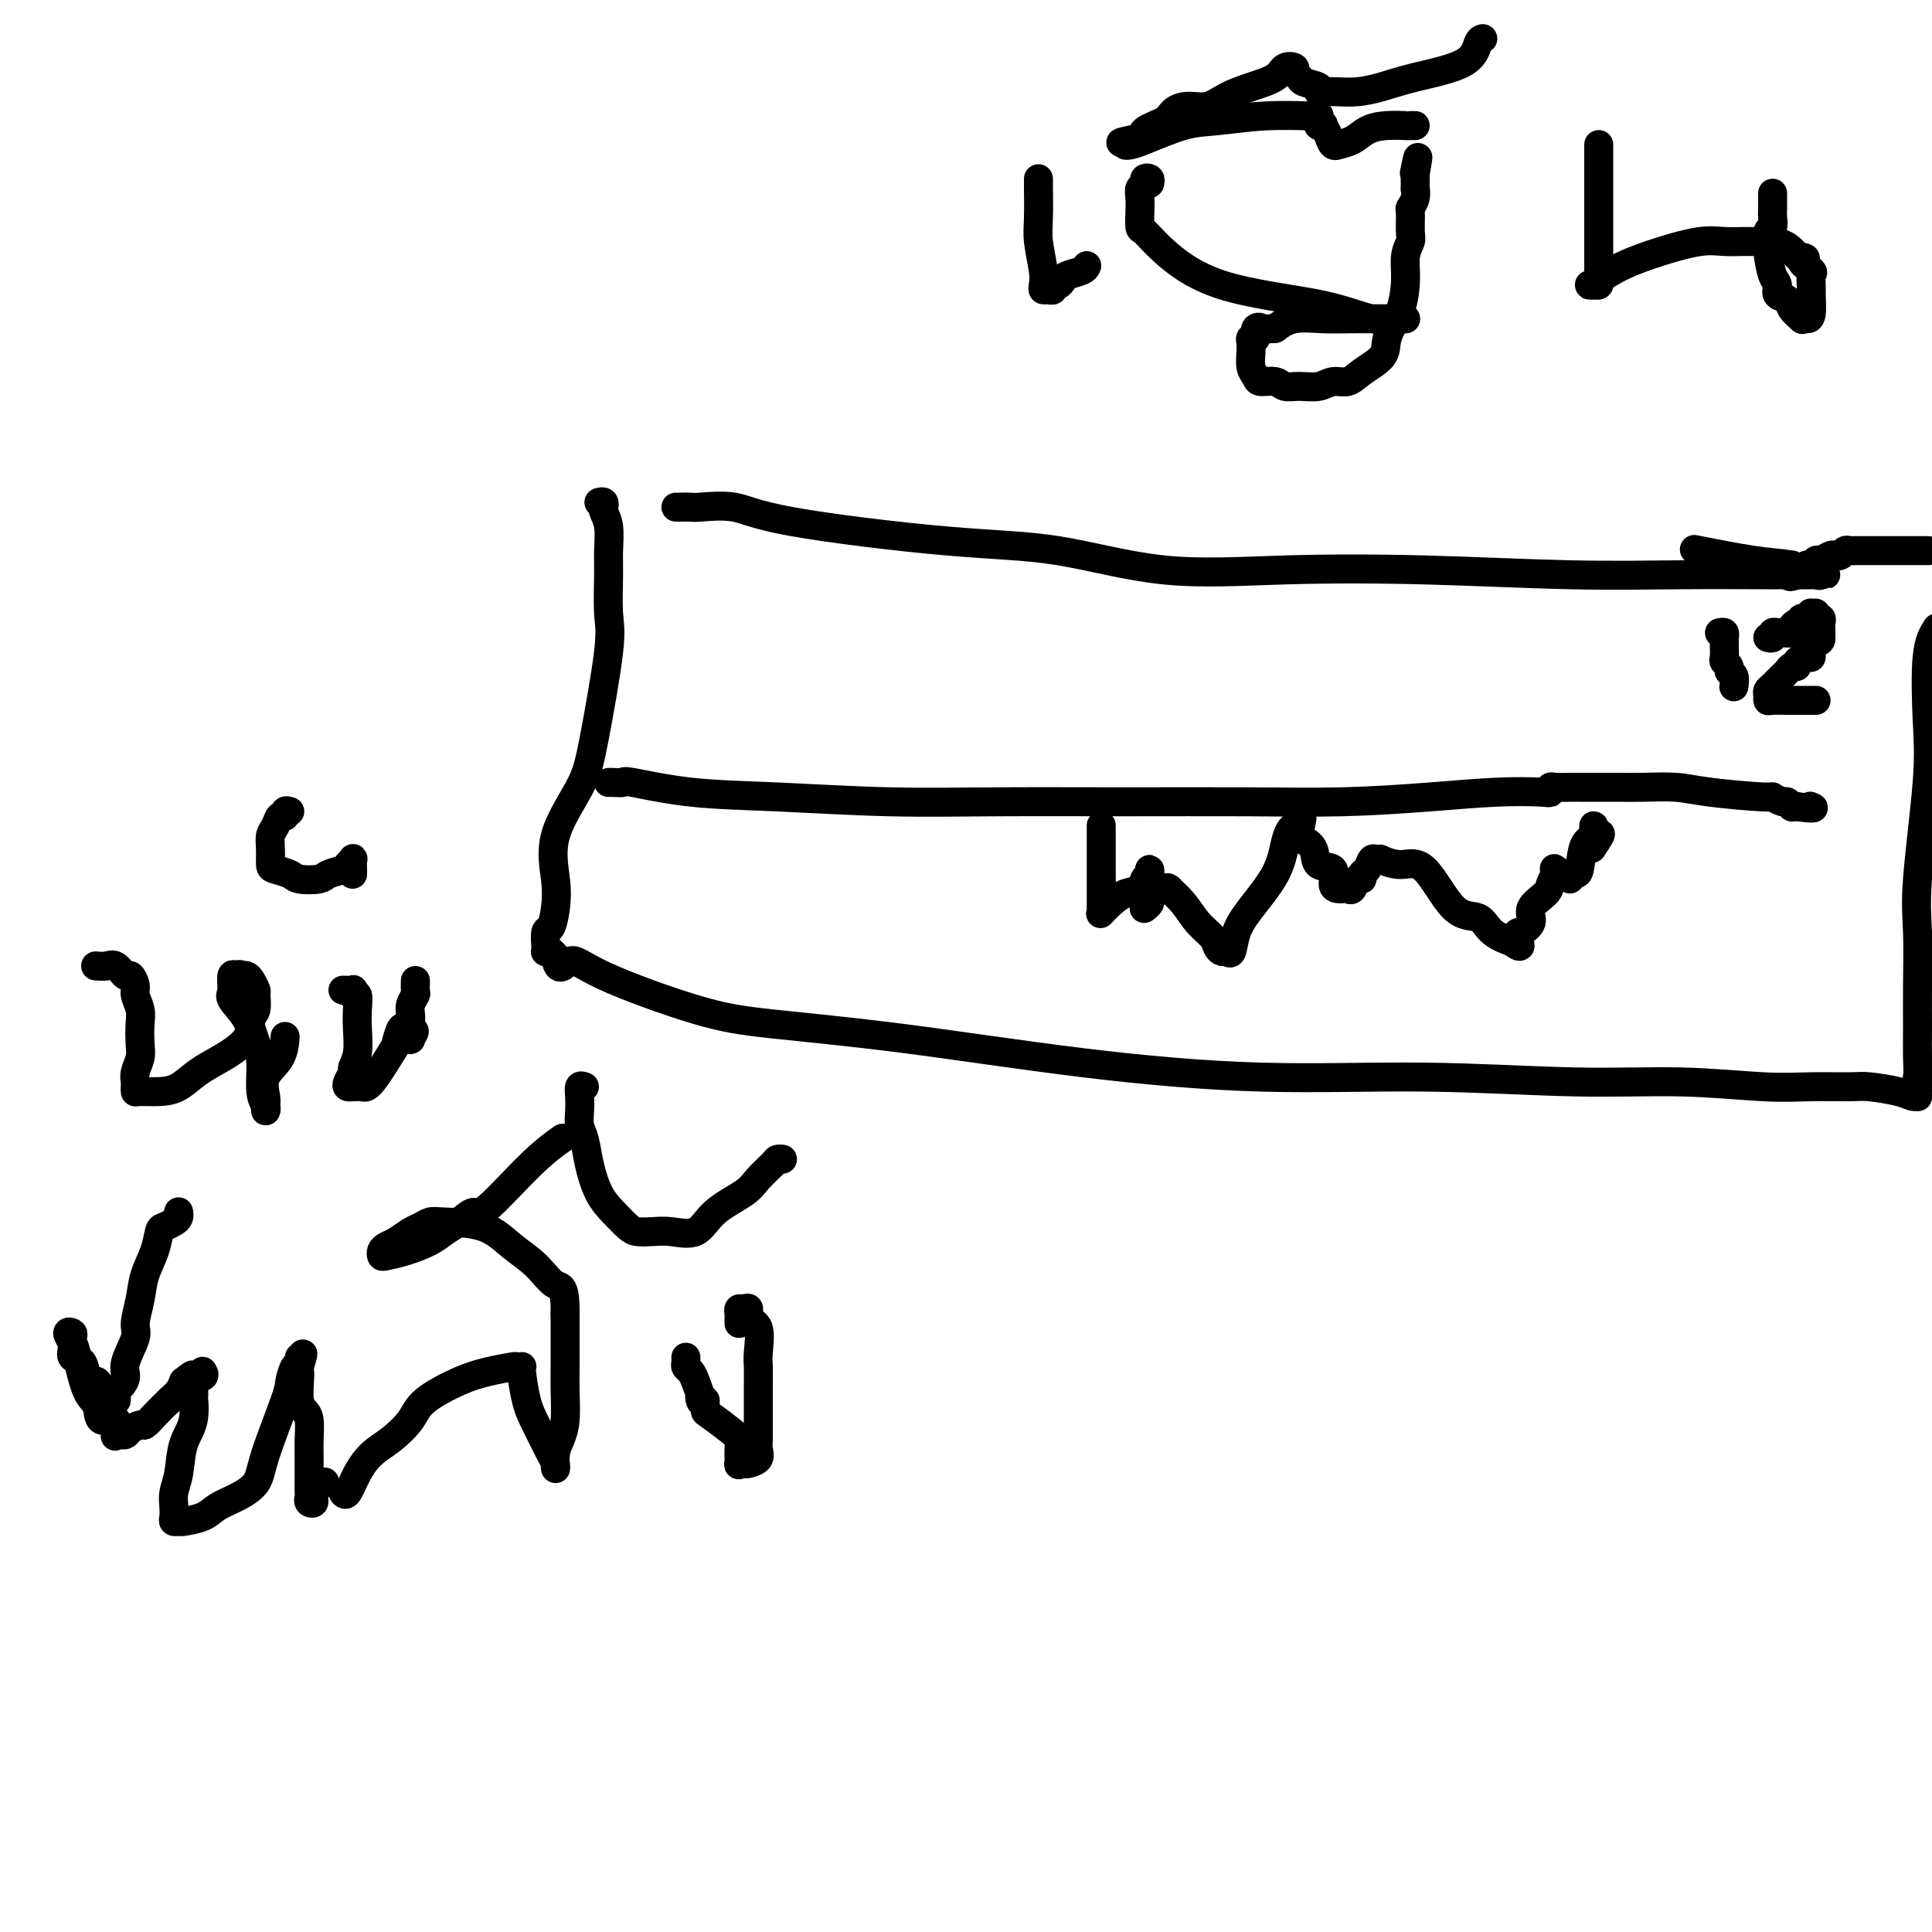 <svg viewBox='0 0 400 400' version='1.1' xmlns='http://www.w3.org/2000/svg' xmlns:xlink='http://www.w3.org/1999/xlink'><g fill='none' stroke='#000000' stroke-width='6' stroke-linecap='round' stroke-linejoin='round'><path d='M140,105c-0.056,-0.001 -0.113,-0.002 0,0c0.113,0.002 0.394,0.008 1,0c0.606,-0.008 1.535,-0.030 2,0c0.465,0.030 0.465,0.113 2,0c1.535,-0.113 4.603,-0.422 7,0c2.397,0.422 4.121,1.574 12,3c7.879,1.426 21.914,3.127 32,4c10.086,0.873 16.224,0.917 23,2c6.776,1.083 14.191,3.204 22,4c7.809,0.796 16.013,0.266 25,0c8.987,-0.266 18.757,-0.267 29,0c10.243,0.267 20.960,0.804 30,1c9.040,0.196 16.404,0.052 23,0c6.596,-0.052 12.422,-0.012 17,0c4.578,0.012 7.906,-0.002 10,0c2.094,0.002 2.953,0.021 3,0c0.047,-0.021 -0.718,-0.083 -1,0c-0.282,0.083 -0.081,0.309 -1,0c-0.919,-0.309 -2.960,-1.155 -5,-2'/><path d='M371,117c-2.238,-0.417 -4.333,-0.458 -8,-1c-3.667,-0.542 -8.905,-1.583 -11,-2c-2.095,-0.417 -1.048,-0.208 0,0'/><path d='M124,104c0.414,-0.098 0.829,-0.196 1,0c0.171,0.196 0.099,0.688 0,1c-0.099,0.312 -0.223,0.446 0,1c0.223,0.554 0.794,1.528 1,3c0.206,1.472 0.045,3.442 0,5c-0.045,1.558 0.024,2.705 0,5c-0.024,2.295 -0.141,5.737 0,8c0.141,2.263 0.539,3.346 0,8c-0.539,4.654 -2.014,12.880 -3,18c-0.986,5.120 -1.482,7.134 -3,10c-1.518,2.866 -4.057,6.583 -5,10c-0.943,3.417 -0.291,6.534 0,9c0.291,2.466 0.222,4.283 0,6c-0.222,1.717 -0.596,3.336 -1,4c-0.404,0.664 -0.837,0.373 -1,1c-0.163,0.627 -0.055,2.171 0,3c0.055,0.829 0.056,0.944 0,1c-0.056,0.056 -0.169,0.054 0,0c0.169,-0.054 0.620,-0.158 1,0c0.380,0.158 0.690,0.579 1,1'/><path d='M115,198c0.516,4.015 1.807,1.552 3,1c1.193,-0.552 2.287,0.806 7,3c4.713,2.194 13.044,5.223 19,7c5.956,1.777 9.538,2.303 16,3c6.462,0.697 15.804,1.564 27,3c11.196,1.436 24.247,3.442 37,5c12.753,1.558 25.209,2.670 37,3c11.791,0.330 22.916,-0.122 34,0c11.084,0.122 22.129,0.817 31,1c8.871,0.183 15.570,-0.148 22,0c6.430,0.148 12.590,0.774 17,1c4.410,0.226 7.069,0.050 10,0c2.931,-0.050 6.134,0.025 8,0c1.866,-0.025 2.395,-0.149 4,0c1.605,0.149 4.287,0.573 6,1c1.713,0.427 2.459,0.858 3,1c0.541,0.142 0.877,-0.003 1,0c0.123,0.003 0.033,0.156 0,0c-0.033,-0.156 -0.009,-0.619 0,-1c0.009,-0.381 0.002,-0.679 0,-1c-0.002,-0.321 -0.001,-0.663 0,-1c0.001,-0.337 0.000,-0.668 0,-1'/><path d='M397,223c0.154,-1.266 0.039,-2.433 0,-4c-0.039,-1.567 -0.003,-3.536 0,-6c0.003,-2.464 -0.027,-5.425 0,-9c0.027,-3.575 0.111,-7.765 0,-11c-0.111,-3.235 -0.416,-5.516 0,-11c0.416,-5.484 1.555,-14.171 2,-20c0.445,-5.829 0.197,-8.800 0,-13c-0.197,-4.200 -0.342,-9.629 0,-13c0.342,-3.371 1.171,-4.686 2,-6'/><path d='M399,114c0.250,-0.000 0.501,-0.000 0,0c-0.501,0.000 -1.752,0.000 -2,0c-0.248,-0.000 0.509,-0.000 0,0c-0.509,0.000 -2.284,0.000 -3,0c-0.716,-0.000 -0.375,-0.000 -1,0c-0.625,0.000 -2.218,0.000 -3,0c-0.782,-0.000 -0.755,-0.000 -1,0c-0.245,0.000 -0.762,0.000 -1,0c-0.238,-0.000 -0.196,-0.001 -1,0c-0.804,0.001 -2.453,0.004 -3,0c-0.547,-0.004 0.007,-0.015 0,0c-0.007,0.015 -0.576,0.057 -1,0c-0.424,-0.057 -0.704,-0.212 -1,0c-0.296,0.212 -0.608,0.793 -1,1c-0.392,0.207 -0.865,0.040 -1,0c-0.135,-0.040 0.066,0.046 0,0c-0.066,-0.046 -0.400,-0.223 -1,0c-0.600,0.223 -1.466,0.847 -2,1c-0.534,0.153 -0.737,-0.166 -1,0c-0.263,0.166 -0.586,0.818 -1,1c-0.414,0.182 -0.919,-0.105 -1,0c-0.081,0.105 0.263,0.601 0,1c-0.263,0.399 -1.131,0.699 -2,1'/><path d='M372,119c-2.089,0.778 -1.311,0.222 -1,0c0.311,-0.222 0.156,-0.111 0,0'/><path d='M126,162c0.188,-0.015 0.376,-0.029 1,0c0.624,0.029 1.685,0.103 2,0c0.315,-0.103 -0.117,-0.381 2,0c2.117,0.381 6.783,1.423 12,2c5.217,0.577 10.984,0.690 18,1c7.016,0.310 15.280,0.816 23,1c7.720,0.184 14.894,0.047 23,0c8.106,-0.047 17.143,-0.002 26,0c8.857,0.002 17.532,-0.038 25,0c7.468,0.038 13.728,0.155 20,0c6.272,-0.155 12.556,-0.581 18,-1c5.444,-0.419 10.048,-0.830 14,-1c3.952,-0.170 7.251,-0.098 9,0c1.749,0.098 1.947,0.222 2,0c0.053,-0.222 -0.038,-0.792 0,-1c0.038,-0.208 0.204,-0.056 1,0c0.796,0.056 2.221,0.015 3,0c0.779,-0.015 0.911,-0.004 2,0c1.089,0.004 3.133,0.000 4,0c0.867,-0.000 0.556,0.003 1,0c0.444,-0.003 1.644,-0.011 3,0c1.356,0.011 2.869,0.040 5,0c2.131,-0.040 4.879,-0.150 7,0c2.121,0.150 3.615,0.561 7,1c3.385,0.439 8.662,0.906 11,1c2.338,0.094 1.736,-0.185 2,0c0.264,0.185 1.394,0.834 2,1c0.606,0.166 0.688,-0.151 1,0c0.312,0.151 0.853,0.772 1,1c0.147,0.228 -0.101,0.065 0,0c0.101,-0.065 0.550,-0.033 1,0'/><path d='M372,167c4.556,0.622 3.444,0.178 3,0c-0.444,-0.178 -0.222,-0.089 0,0'/><path d='M228,171c-0.000,-0.091 -0.000,-0.182 0,0c0.000,0.182 0.000,0.638 0,1c-0.000,0.362 -0.000,0.628 0,1c0.000,0.372 0.000,0.848 0,2c-0.000,1.152 -0.000,2.981 0,4c0.000,1.019 0.000,1.229 0,2c-0.000,0.771 -0.000,2.101 0,3c0.000,0.899 0.000,1.365 0,2c-0.000,0.635 -0.002,1.440 0,2c0.002,0.560 0.006,0.877 0,1c-0.006,0.123 -0.021,0.054 0,0c0.021,-0.054 0.079,-0.093 0,0c-0.079,0.093 -0.295,0.319 0,0c0.295,-0.319 1.102,-1.184 2,-2c0.898,-0.816 1.887,-1.582 3,-2c1.113,-0.418 2.351,-0.487 3,-1c0.649,-0.513 0.710,-1.469 1,-2c0.290,-0.531 0.810,-0.636 1,-1c0.190,-0.364 0.052,-0.986 0,-1c-0.052,-0.014 -0.017,0.579 0,1c0.017,0.421 0.015,0.670 0,1c-0.015,0.330 -0.042,0.743 0,1c0.042,0.257 0.155,0.359 0,1c-0.155,0.641 -0.577,1.820 -1,3'/><path d='M237,187c-0.159,1.158 -0.057,1.053 0,1c0.057,-0.053 0.070,-0.056 0,0c-0.070,0.056 -0.221,0.169 0,0c0.221,-0.169 0.815,-0.620 1,-1c0.185,-0.380 -0.038,-0.691 0,-1c0.038,-0.309 0.336,-0.618 1,-1c0.664,-0.382 1.692,-0.836 2,-1c0.308,-0.164 -0.105,-0.036 0,0c0.105,0.036 0.726,-0.020 1,0c0.274,0.020 0.199,0.116 0,0c-0.199,-0.116 -0.523,-0.445 0,0c0.523,0.445 1.895,1.664 3,3c1.105,1.336 1.945,2.788 3,4c1.055,1.212 2.324,2.184 3,3c0.676,0.816 0.757,1.475 1,2c0.243,0.525 0.646,0.916 1,1c0.354,0.084 0.658,-0.138 1,0c0.342,0.138 0.722,0.638 1,0c0.278,-0.638 0.456,-2.412 1,-4c0.544,-1.588 1.455,-2.989 3,-5c1.545,-2.011 3.723,-4.632 5,-7c1.277,-2.368 1.651,-4.484 2,-6c0.349,-1.516 0.671,-2.433 1,-3c0.329,-0.567 0.664,-0.783 1,-1'/><path d='M268,171c2.518,-3.897 1.313,-0.641 1,1c-0.313,1.641 0.265,1.665 1,2c0.735,0.335 1.625,0.979 2,2c0.375,1.021 0.233,2.417 1,3c0.767,0.583 2.443,0.352 3,1c0.557,0.648 -0.005,2.176 0,3c0.005,0.824 0.579,0.945 1,1c0.421,0.055 0.691,0.044 1,0c0.309,-0.044 0.656,-0.120 1,0c0.344,0.120 0.683,0.437 1,0c0.317,-0.437 0.610,-1.627 1,-2c0.390,-0.373 0.878,0.072 1,0c0.122,-0.072 -0.120,-0.660 0,-1c0.120,-0.340 0.604,-0.432 1,-1c0.396,-0.568 0.706,-1.611 1,-2c0.294,-0.389 0.572,-0.122 1,0c0.428,0.122 1.005,0.100 1,0c-0.005,-0.100 -0.591,-0.278 0,0c0.591,0.278 2.358,1.012 4,1c1.642,-0.012 3.159,-0.770 5,1c1.841,1.770 4.007,6.068 6,8c1.993,1.932 3.813,1.497 5,2c1.187,0.503 1.743,1.943 3,3c1.257,1.057 3.216,1.731 4,2c0.784,0.269 0.392,0.135 0,0'/><path d='M313,195c2.941,2.161 1.293,0.063 1,-1c-0.293,-1.063 0.769,-1.089 1,-1c0.231,0.089 -0.370,0.295 0,0c0.370,-0.295 1.710,-1.091 2,-2c0.290,-0.909 -0.472,-1.932 0,-3c0.472,-1.068 2.177,-2.182 3,-3c0.823,-0.818 0.763,-1.339 1,-2c0.237,-0.661 0.771,-1.460 1,-2c0.229,-0.540 0.152,-0.819 0,-1c-0.152,-0.181 -0.377,-0.263 0,0c0.377,0.263 1.358,0.870 2,1c0.642,0.130 0.944,-0.217 1,0c0.056,0.217 -0.135,0.999 0,1c0.135,0.001 0.597,-0.779 1,-1c0.403,-0.221 0.749,0.115 1,-1c0.251,-1.115 0.407,-3.683 1,-5c0.593,-1.317 1.623,-1.383 2,-2c0.377,-0.617 0.101,-1.784 0,-2c-0.101,-0.216 -0.027,0.519 0,1c0.027,0.481 0.008,0.709 0,1c-0.008,0.291 -0.004,0.646 0,1'/><path d='M330,174c2.644,-3.044 0.756,-0.156 0,1c-0.756,1.156 -0.378,0.578 0,0'/><path d='M356,131c0.423,-0.087 0.846,-0.174 1,0c0.154,0.174 0.040,0.610 0,1c-0.040,0.390 -0.007,0.734 0,1c0.007,0.266 -0.013,0.453 0,1c0.013,0.547 0.060,1.455 0,2c-0.060,0.545 -0.226,0.728 0,1c0.226,0.272 0.845,0.634 1,1c0.155,0.366 -0.154,0.737 0,1c0.154,0.263 0.772,0.417 1,1c0.228,0.583 0.065,1.595 0,2c-0.065,0.405 -0.033,0.202 0,0'/><path d='M366,132c0.454,0.113 0.908,0.226 1,0c0.092,-0.226 -0.178,-0.792 0,-1c0.178,-0.208 0.803,-0.058 1,0c0.197,0.058 -0.036,0.026 0,0c0.036,-0.026 0.340,-0.044 1,0c0.660,0.044 1.678,0.151 2,0c0.322,-0.151 -0.050,-0.561 0,-1c0.050,-0.439 0.521,-0.906 1,-1c0.479,-0.094 0.964,0.185 1,0c0.036,-0.185 -0.379,-0.835 0,-1c0.379,-0.165 1.550,0.156 2,0c0.450,-0.156 0.177,-0.789 0,-1c-0.177,-0.211 -0.258,-0.001 0,0c0.258,0.001 0.854,-0.207 1,0c0.146,0.207 -0.157,0.830 0,1c0.157,0.170 0.774,-0.113 1,0c0.226,0.113 0.061,0.621 0,1c-0.061,0.379 -0.016,0.627 0,1c0.016,0.373 0.004,0.870 0,1c-0.004,0.130 -0.001,-0.106 0,0c0.001,0.106 0.001,0.553 0,1'/><path d='M377,132c0.146,0.818 -0.491,0.863 -1,1c-0.509,0.137 -0.892,0.366 -1,1c-0.108,0.634 0.059,1.672 0,2c-0.059,0.328 -0.344,-0.053 -1,0c-0.656,0.053 -1.682,0.540 -2,1c-0.318,0.460 0.073,0.893 0,1c-0.073,0.107 -0.611,-0.112 -1,0c-0.389,0.112 -0.629,0.555 -1,1c-0.371,0.445 -0.874,0.893 -1,1c-0.126,0.107 0.124,-0.126 0,0c-0.124,0.126 -0.622,0.612 -1,1c-0.378,0.388 -0.636,0.678 -1,1c-0.364,0.322 -0.834,0.675 -1,1c-0.166,0.325 -0.029,0.623 0,1c0.029,0.377 -0.048,0.833 0,1c0.048,0.167 0.223,0.045 1,0c0.777,-0.045 2.156,-0.012 3,0c0.844,0.012 1.154,0.003 2,0c0.846,-0.003 2.228,-0.001 3,0c0.772,0.001 0.935,0.000 1,0c0.065,-0.000 0.033,-0.000 0,0'/><path d='M215,37c0.002,0.462 0.004,0.925 0,1c-0.004,0.075 -0.015,-0.236 0,1c0.015,1.236 0.056,4.020 0,6c-0.056,1.980 -0.208,3.157 0,5c0.208,1.843 0.778,4.351 1,6c0.222,1.649 0.097,2.438 0,3c-0.097,0.562 -0.167,0.898 0,1c0.167,0.102 0.570,-0.028 1,0c0.430,0.028 0.887,0.215 1,0c0.113,-0.215 -0.117,-0.831 0,-1c0.117,-0.169 0.581,0.109 1,0c0.419,-0.109 0.792,-0.604 1,-1c0.208,-0.396 0.252,-0.694 1,-1c0.748,-0.306 2.201,-0.621 3,-1c0.799,-0.379 0.942,-0.823 1,-1c0.058,-0.177 0.029,-0.089 0,0'/><path d='M238,38c0.121,-0.397 0.243,-0.795 0,-1c-0.243,-0.205 -0.850,-0.218 -1,0c-0.150,0.218 0.155,0.668 0,1c-0.155,0.332 -0.772,0.545 -1,1c-0.228,0.455 -0.067,1.150 0,2c0.067,0.850 0.042,1.855 0,3c-0.042,1.145 -0.100,2.431 0,3c0.100,0.569 0.359,0.423 1,1c0.641,0.577 1.664,1.878 4,4c2.336,2.122 5.985,5.066 12,7c6.015,1.934 14.397,2.858 20,4c5.603,1.142 8.428,2.502 11,3c2.572,0.498 4.893,0.133 6,0c1.107,-0.133 1.002,-0.036 1,0c-0.002,0.036 0.101,0.009 0,0c-0.101,-0.009 -0.405,-0.002 -1,0c-0.595,0.002 -1.481,-0.001 -2,0c-0.519,0.001 -0.669,0.006 -2,0c-1.331,-0.006 -3.841,-0.022 -6,0c-2.159,0.022 -3.966,0.083 -6,0c-2.034,-0.083 -4.295,-0.309 -6,0c-1.705,0.309 -2.852,1.155 -4,2'/><path d='M264,68c-4.637,0.343 -3.228,0.200 -3,0c0.228,-0.200 -0.724,-0.456 -1,0c-0.276,0.456 0.122,1.626 0,2c-0.122,0.374 -0.766,-0.048 -1,0c-0.234,0.048 -0.059,0.566 0,1c0.059,0.434 0.003,0.786 0,1c-0.003,0.214 0.048,0.291 0,1c-0.048,0.709 -0.193,2.050 0,3c0.193,0.950 0.725,1.508 1,2c0.275,0.492 0.293,0.918 1,1c0.707,0.082 2.103,-0.178 3,0c0.897,0.178 1.293,0.795 2,1c0.707,0.205 1.724,-0.003 3,0c1.276,0.003 2.811,0.216 4,0c1.189,-0.216 2.031,-0.862 3,-1c0.969,-0.138 2.066,0.231 3,0c0.934,-0.231 1.707,-1.063 3,-2c1.293,-0.937 3.107,-1.978 4,-3c0.893,-1.022 0.865,-2.023 1,-3c0.135,-0.977 0.432,-1.929 1,-3c0.568,-1.071 1.406,-2.263 2,-4c0.594,-1.737 0.944,-4.021 1,-6c0.056,-1.979 -0.182,-3.653 0,-5c0.182,-1.347 0.785,-2.366 1,-3c0.215,-0.634 0.044,-0.882 0,-2c-0.044,-1.118 0.041,-3.106 0,-4c-0.041,-0.894 -0.207,-0.692 0,-1c0.207,-0.308 0.787,-1.124 1,-2c0.213,-0.876 0.057,-1.813 0,-2c-0.057,-0.187 -0.016,0.375 0,0c0.016,-0.375 0.008,-1.688 0,-3'/><path d='M293,36c1.089,-6.133 0.311,-2.467 0,-1c-0.311,1.467 -0.156,0.733 0,0'/><path d='M293,26c-0.284,0.001 -0.569,0.002 -1,0c-0.431,-0.002 -1.010,-0.008 -1,0c0.010,0.008 0.608,0.030 0,0c-0.608,-0.030 -2.421,-0.114 -4,0c-1.579,0.114 -2.924,0.424 -4,1c-1.076,0.576 -1.885,1.417 -3,2c-1.115,0.583 -2.538,0.909 -3,1c-0.462,0.091 0.035,-0.053 0,0c-0.035,0.053 -0.602,0.302 -1,0c-0.398,-0.302 -0.628,-1.155 -1,-2c-0.372,-0.845 -0.884,-1.680 -1,-2c-0.116,-0.320 0.166,-0.124 0,0c-0.166,0.124 -0.781,0.177 -1,0c-0.219,-0.177 -0.042,-0.583 0,-1c0.042,-0.417 -0.053,-0.845 0,-1c0.053,-0.155 0.252,-0.038 0,0c-0.252,0.038 -0.955,-0.003 -1,0c-0.045,0.003 0.567,0.050 -1,0c-1.567,-0.050 -5.312,-0.196 -9,0c-3.688,0.196 -7.318,0.733 -10,1c-2.682,0.267 -4.415,0.265 -7,1c-2.585,0.735 -6.023,2.207 -8,3c-1.977,0.793 -2.494,0.906 -3,1c-0.506,0.094 -1.002,0.170 -1,0c0.002,-0.170 0.501,-0.585 1,-1'/><path d='M234,29c-4.168,0.870 -0.587,0.544 1,0c1.587,-0.544 1.180,-1.307 2,-2c0.820,-0.693 2.868,-1.316 4,-2c1.132,-0.684 1.347,-1.429 2,-2c0.653,-0.571 1.744,-0.968 3,-1c1.256,-0.032 2.678,0.299 4,0c1.322,-0.299 2.544,-1.230 4,-2c1.456,-0.770 3.146,-1.380 5,-2c1.854,-0.620 3.874,-1.249 5,-2c1.126,-0.751 1.360,-1.624 2,-2c0.640,-0.376 1.685,-0.256 2,0c0.315,0.256 -0.102,0.647 0,1c0.102,0.353 0.722,0.669 1,1c0.278,0.331 0.212,0.677 1,1c0.788,0.323 2.429,0.623 3,1c0.571,0.377 0.073,0.831 0,1c-0.073,0.169 0.281,0.054 1,0c0.719,-0.054 1.803,-0.046 3,0c1.197,0.046 2.505,0.132 4,0c1.495,-0.132 3.175,-0.480 5,-1c1.825,-0.520 3.796,-1.211 7,-2c3.204,-0.789 7.642,-1.675 10,-3c2.358,-1.325 2.635,-3.087 3,-4c0.365,-0.913 0.819,-0.975 1,-1c0.181,-0.025 0.091,-0.012 0,0'/><path d='M331,30c-0.000,-0.064 -0.000,-0.128 0,0c0.000,0.128 0.000,0.446 0,1c-0.000,0.554 -0.000,1.342 0,2c0.000,0.658 0.000,1.186 0,2c-0.000,0.814 -0.000,1.912 0,3c0.000,1.088 0.000,2.164 0,3c-0.000,0.836 -0.000,1.432 0,3c0.000,1.568 0.001,4.109 0,6c-0.001,1.891 -0.003,3.134 0,4c0.003,0.866 0.010,1.356 0,2c-0.010,0.644 -0.037,1.441 0,2c0.037,0.559 0.140,0.880 0,1c-0.140,0.120 -0.522,0.037 -1,0c-0.478,-0.037 -1.051,-0.030 -1,0c0.051,0.030 0.726,0.081 1,0c0.274,-0.081 0.148,-0.295 1,-1c0.852,-0.705 2.682,-1.902 5,-3c2.318,-1.098 5.124,-2.098 8,-3c2.876,-0.902 5.823,-1.706 8,-2c2.177,-0.294 3.584,-0.076 5,0c1.416,0.076 2.841,0.012 4,0c1.159,-0.012 2.053,0.028 3,0c0.947,-0.028 1.947,-0.123 3,0c1.053,0.123 2.158,0.464 3,1c0.842,0.536 1.421,1.268 2,2'/><path d='M372,53c3.199,0.578 1.197,0.523 1,1c-0.197,0.477 1.412,1.487 2,2c0.588,0.513 0.155,0.530 0,1c-0.155,0.470 -0.032,1.394 0,2c0.032,0.606 -0.028,0.896 0,2c0.028,1.104 0.144,3.022 0,4c-0.144,0.978 -0.548,1.015 -1,1c-0.452,-0.015 -0.952,-0.083 -1,0c-0.048,0.083 0.356,0.317 0,0c-0.356,-0.317 -1.471,-1.185 -2,-2c-0.529,-0.815 -0.471,-1.578 -1,-2c-0.529,-0.422 -1.645,-0.502 -2,-1c-0.355,-0.498 0.052,-1.414 0,-2c-0.052,-0.586 -0.564,-0.842 -1,-2c-0.436,-1.158 -0.796,-3.217 -1,-5c-0.204,-1.783 -0.251,-3.290 0,-4c0.251,-0.710 0.799,-0.624 1,-1c0.201,-0.376 0.054,-1.215 0,-2c-0.054,-0.785 -0.014,-1.517 0,-2c0.014,-0.483 0.004,-0.717 0,-1c-0.004,-0.283 -0.001,-0.615 0,-1c0.001,-0.385 0.000,-0.824 0,-1c-0.000,-0.176 -0.000,-0.088 0,0'/><path d='M35,290c0.611,-0.476 1.221,-0.951 2,-1c0.779,-0.049 1.725,0.329 2,0c0.275,-0.329 -0.121,-1.365 0,-2c0.121,-0.635 0.758,-0.868 1,0c0.242,0.868 0.090,2.836 0,3c-0.090,0.164 -0.119,-1.478 0,-1c0.119,0.478 0.386,3.076 0,5c-0.386,1.924 -1.424,3.173 -2,5c-0.576,1.827 -0.691,4.230 -1,6c-0.309,1.770 -0.811,2.905 -1,4c-0.189,1.095 -0.064,2.150 0,3c0.064,0.850 0.069,1.493 0,2c-0.069,0.507 -0.210,0.876 0,1c0.210,0.124 0.771,0.003 1,0c0.229,-0.003 0.124,0.110 1,0c0.876,-0.110 2.732,-0.445 4,-1c1.268,-0.555 1.948,-1.332 3,-2c1.052,-0.668 2.477,-1.227 4,-2c1.523,-0.773 3.143,-1.759 4,-3c0.857,-1.241 0.951,-2.738 2,-6c1.049,-3.262 3.052,-8.290 4,-11c0.948,-2.710 0.843,-3.102 1,-4c0.157,-0.898 0.578,-2.303 1,-3c0.422,-0.697 0.844,-0.688 1,-1c0.156,-0.312 0.044,-0.946 0,-1c-0.044,-0.054 -0.022,0.473 0,1'/><path d='M62,282c1.393,-3.685 0.376,-0.396 0,1c-0.376,1.396 -0.111,0.900 0,1c0.111,0.100 0.068,0.796 0,2c-0.068,1.204 -0.162,2.914 0,4c0.162,1.086 0.579,1.547 1,2c0.421,0.453 0.845,0.899 1,2c0.155,1.101 0.042,2.858 0,4c-0.042,1.142 -0.012,1.668 0,3c0.012,1.332 0.008,3.469 0,5c-0.008,1.531 -0.018,2.457 0,3c0.018,0.543 0.065,0.702 0,1c-0.065,0.298 -0.242,0.735 0,1c0.242,0.265 0.902,0.358 1,0c0.098,-0.358 -0.365,-1.168 0,-2c0.365,-0.832 1.560,-1.685 2,-2c0.440,-0.315 0.126,-0.090 0,0c-0.126,0.090 -0.063,0.045 0,0'/><path d='M71,309c0.263,0.349 0.525,0.698 1,0c0.475,-0.698 1.162,-2.444 2,-4c0.838,-1.556 1.826,-2.924 3,-4c1.174,-1.076 2.535,-1.860 4,-3c1.465,-1.140 3.034,-2.635 4,-4c0.966,-1.365 1.330,-2.601 3,-4c1.670,-1.399 4.648,-2.963 7,-4c2.352,-1.037 4.080,-1.547 6,-2c1.920,-0.453 4.034,-0.848 5,-1c0.966,-0.152 0.786,-0.059 1,0c0.214,0.059 0.824,0.086 1,0c0.176,-0.086 -0.082,-0.284 0,1c0.082,1.284 0.506,4.049 1,6c0.494,1.951 1.060,3.088 2,5c0.940,1.912 2.255,4.598 3,6c0.745,1.402 0.921,1.518 1,2c0.079,0.482 0.060,1.329 0,1c-0.060,-0.329 -0.160,-1.834 0,-3c0.160,-1.166 0.579,-1.992 1,-3c0.421,-1.008 0.845,-2.198 1,-4c0.155,-1.802 0.042,-4.215 0,-6c-0.042,-1.785 -0.011,-2.942 0,-5c0.011,-2.058 0.003,-5.017 0,-7c-0.003,-1.983 -0.002,-2.992 0,-4'/><path d='M117,272c0.035,-6.115 -0.876,-5.404 -2,-6c-1.124,-0.596 -2.461,-2.500 -4,-4c-1.539,-1.500 -3.280,-2.595 -5,-4c-1.720,-1.405 -3.418,-3.121 -6,-4c-2.582,-0.879 -6.046,-0.922 -8,-1c-1.954,-0.078 -2.397,-0.190 -3,0c-0.603,0.190 -1.367,0.681 -2,1c-0.633,0.319 -1.137,0.467 -2,1c-0.863,0.533 -2.087,1.450 -3,2c-0.913,0.550 -1.516,0.734 -2,1c-0.484,0.266 -0.849,0.615 -1,1c-0.151,0.385 -0.088,0.805 0,1c0.088,0.195 0.200,0.166 1,0c0.800,-0.166 2.288,-0.470 4,-1c1.712,-0.530 3.650,-1.287 5,-2c1.350,-0.713 2.113,-1.383 3,-2c0.887,-0.617 1.899,-1.182 3,-2c1.101,-0.818 2.292,-1.891 3,-2c0.708,-0.109 0.932,0.744 3,-1c2.068,-1.744 5.980,-6.085 9,-9c3.020,-2.915 5.149,-4.404 6,-5c0.851,-0.596 0.426,-0.298 0,0'/><path d='M121,225c-0.421,-0.155 -0.842,-0.311 -1,0c-0.158,0.311 -0.054,1.088 0,2c0.054,0.912 0.058,1.959 0,3c-0.058,1.041 -0.179,2.077 0,3c0.179,0.923 0.657,1.732 1,3c0.343,1.268 0.552,2.995 1,5c0.448,2.005 1.134,4.289 2,6c0.866,1.711 1.913,2.850 3,4c1.087,1.150 2.213,2.311 3,3c0.787,0.689 1.236,0.905 2,1c0.764,0.095 1.843,0.069 3,0c1.157,-0.069 2.392,-0.181 4,0c1.608,0.181 3.590,0.655 5,0c1.410,-0.655 2.247,-2.438 4,-4c1.753,-1.562 4.421,-2.902 6,-4c1.579,-1.098 2.070,-1.954 3,-3c0.930,-1.046 2.301,-2.280 3,-3c0.699,-0.720 0.727,-0.925 1,-1c0.273,-0.075 0.792,-0.022 1,0c0.208,0.022 0.104,0.011 0,0'/><path d='M153,274c-0.006,-0.341 -0.011,-0.682 0,-1c0.011,-0.318 0.039,-0.614 0,-1c-0.039,-0.386 -0.147,-0.860 0,-1c0.147,-0.140 0.547,0.056 1,0c0.453,-0.056 0.959,-0.365 1,0c0.041,0.365 -0.381,1.403 0,2c0.381,0.597 1.566,0.752 2,2c0.434,1.248 0.116,3.588 0,5c-0.116,1.412 -0.031,1.897 0,3c0.031,1.103 0.008,2.823 0,4c-0.008,1.177 -0.003,1.810 0,3c0.003,1.190 0.003,2.938 0,4c-0.003,1.062 -0.007,1.437 0,2c0.007,0.563 0.027,1.314 0,2c-0.027,0.686 -0.102,1.308 0,2c0.102,0.692 0.381,1.456 0,2c-0.381,0.544 -1.423,0.868 -2,1c-0.577,0.132 -0.690,0.071 -1,0c-0.310,-0.071 -0.819,-0.153 -1,0c-0.181,0.153 -0.034,0.542 0,0c0.034,-0.542 -0.043,-2.014 0,-3c0.043,-0.986 0.208,-1.485 0,-2c-0.208,-0.515 -0.788,-1.045 -2,-2c-1.212,-0.955 -3.057,-2.334 -4,-3c-0.943,-0.666 -0.984,-0.619 -1,-1c-0.016,-0.381 -0.008,-1.191 0,-2'/><path d='M146,290c-1.477,-1.991 -1.170,-0.470 -1,0c0.170,0.470 0.203,-0.111 0,-1c-0.203,-0.889 -0.643,-2.084 -1,-3c-0.357,-0.916 -0.632,-1.552 -1,-2c-0.368,-0.448 -0.831,-0.708 -1,-1c-0.169,-0.292 -0.046,-0.617 0,-1c0.046,-0.383 0.013,-0.824 0,-1c-0.013,-0.176 -0.007,-0.088 0,0'/><path d='M20,200c-0.181,-0.017 -0.361,-0.034 0,0c0.361,0.034 1.264,0.121 2,0c0.736,-0.121 1.307,-0.448 2,0c0.693,0.448 1.510,1.670 2,2c0.490,0.330 0.653,-0.233 1,0c0.347,0.233 0.877,1.262 1,2c0.123,0.738 -0.162,1.183 0,2c0.162,0.817 0.772,2.004 1,3c0.228,0.996 0.075,1.801 0,3c-0.075,1.199 -0.073,2.793 0,4c0.073,1.207 0.215,2.026 0,3c-0.215,0.974 -0.789,2.103 -1,3c-0.211,0.897 -0.059,1.561 0,2c0.059,0.439 0.024,0.652 0,1c-0.024,0.348 -0.037,0.830 0,1c0.037,0.170 0.125,0.027 1,0c0.875,-0.027 2.536,0.062 4,0c1.464,-0.062 2.731,-0.275 4,-1c1.269,-0.725 2.540,-1.960 4,-3c1.460,-1.040 3.109,-1.883 5,-3c1.891,-1.117 4.024,-2.508 5,-4c0.976,-1.492 0.794,-3.086 1,-4c0.206,-0.914 0.798,-1.149 1,-2c0.202,-0.851 0.013,-2.319 0,-3c-0.013,-0.681 0.151,-0.574 0,-1c-0.151,-0.426 -0.618,-1.384 -1,-2c-0.382,-0.616 -0.681,-0.890 -1,-1c-0.319,-0.110 -0.660,-0.055 -1,0'/><path d='M50,202c-0.627,-0.575 -0.694,-0.014 -1,0c-0.306,0.014 -0.850,-0.520 -1,0c-0.150,0.520 0.093,2.093 0,3c-0.093,0.907 -0.523,1.149 0,2c0.523,0.851 2.000,2.311 3,4c1.000,1.689 1.522,3.606 2,5c0.478,1.394 0.913,2.266 1,4c0.087,1.734 -0.172,4.331 0,6c0.172,1.669 0.775,2.411 1,3c0.225,0.589 0.071,1.026 0,1c-0.071,-0.026 -0.057,-0.516 0,-1c0.057,-0.484 0.159,-0.964 0,-2c-0.159,-1.036 -0.579,-2.628 0,-4c0.579,-1.372 2.156,-2.523 3,-4c0.844,-1.477 0.955,-3.279 1,-4c0.045,-0.721 0.022,-0.360 0,0'/><path d='M60,168c-0.447,-0.126 -0.894,-0.253 -1,0c-0.106,0.253 0.129,0.885 0,1c-0.129,0.115 -0.623,-0.288 -1,0c-0.377,0.288 -0.636,1.267 -1,2c-0.364,0.733 -0.833,1.218 -1,2c-0.167,0.782 -0.030,1.859 0,3c0.030,1.141 -0.045,2.345 0,3c0.045,0.655 0.209,0.761 1,1c0.791,0.239 2.208,0.611 3,1c0.792,0.389 0.957,0.795 2,1c1.043,0.205 2.963,0.209 4,0c1.037,-0.209 1.192,-0.632 2,-1c0.808,-0.368 2.269,-0.680 3,-1c0.731,-0.320 0.732,-0.646 1,-1c0.268,-0.354 0.804,-0.736 1,-1c0.196,-0.264 0.053,-0.411 0,0c-0.053,0.411 -0.014,1.380 0,2c0.014,0.620 0.004,0.891 0,1c-0.004,0.109 -0.002,0.054 0,0'/><path d='M71,205c0.837,0.035 1.674,0.070 2,0c0.326,-0.070 0.140,-0.246 0,0c-0.140,0.246 -0.232,0.915 0,1c0.232,0.085 0.790,-0.415 1,0c0.210,0.415 0.071,1.745 0,3c-0.071,1.255 -0.075,2.434 0,4c0.075,1.566 0.230,3.520 0,5c-0.230,1.480 -0.843,2.488 -1,3c-0.157,0.512 0.143,0.530 0,1c-0.143,0.470 -0.729,1.393 -1,2c-0.271,0.607 -0.227,0.897 0,1c0.227,0.103 0.635,0.020 1,0c0.365,-0.020 0.685,0.022 1,0c0.315,-0.022 0.623,-0.108 1,0c0.377,0.108 0.822,0.411 2,-1c1.178,-1.411 3.090,-4.537 4,-6c0.910,-1.463 0.818,-1.265 1,-2c0.182,-0.735 0.636,-2.403 1,-3c0.364,-0.597 0.636,-0.122 1,0c0.364,0.122 0.818,-0.108 1,0c0.182,0.108 0.091,0.554 0,1'/><path d='M85,214c1.547,-1.464 0.415,0.376 0,1c-0.415,0.624 -0.112,0.032 0,0c0.112,-0.032 0.034,0.496 0,0c-0.034,-0.496 -0.023,-2.015 0,-3c0.023,-0.985 0.059,-1.435 0,-2c-0.059,-0.565 -0.212,-1.244 0,-2c0.212,-0.756 0.789,-1.589 1,-2c0.211,-0.411 0.057,-0.399 0,-1c-0.057,-0.601 -0.015,-1.816 0,-2c0.015,-0.184 0.004,0.662 0,1c-0.004,0.338 -0.002,0.169 0,0'/><path d='M37,251c-0.016,-0.091 -0.032,-0.181 0,0c0.032,0.181 0.112,0.634 0,1c-0.112,0.366 -0.415,0.645 -1,1c-0.585,0.355 -1.452,0.785 -2,1c-0.548,0.215 -0.778,0.214 -1,1c-0.222,0.786 -0.436,2.357 -1,4c-0.564,1.643 -1.479,3.357 -2,5c-0.521,1.643 -0.646,3.217 -1,5c-0.354,1.783 -0.935,3.777 -1,5c-0.065,1.223 0.385,1.676 0,3c-0.385,1.324 -1.606,3.520 -2,5c-0.394,1.480 0.039,2.243 0,3c-0.039,0.757 -0.549,1.506 -1,2c-0.451,0.494 -0.841,0.733 -1,1c-0.159,0.267 -0.087,0.563 0,1c0.087,0.437 0.188,1.014 0,1c-0.188,-0.014 -0.666,-0.619 -1,-1c-0.334,-0.381 -0.524,-0.537 -1,-1c-0.476,-0.463 -1.238,-1.231 -2,-2'/><path d='M20,286c-1.044,-0.363 -1.653,-0.272 -2,-1c-0.347,-0.728 -0.431,-2.275 -1,-3c-0.569,-0.725 -1.621,-0.627 -2,-1c-0.379,-0.373 -0.084,-1.218 0,-2c0.084,-0.782 -0.042,-1.501 0,-2c0.042,-0.499 0.251,-0.779 0,-1c-0.251,-0.221 -0.964,-0.384 -1,0c-0.036,0.384 0.604,1.316 1,2c0.396,0.684 0.548,1.119 1,3c0.452,1.881 1.203,5.209 2,7c0.797,1.791 1.638,2.045 2,3c0.362,0.955 0.243,2.609 1,3c0.757,0.391 2.388,-0.483 3,0c0.612,0.483 0.204,2.323 0,3c-0.204,0.677 -0.206,0.191 0,0c0.206,-0.191 0.618,-0.088 1,0c0.382,0.088 0.734,0.162 1,0c0.266,-0.162 0.445,-0.561 1,-1c0.555,-0.439 1.486,-0.919 2,-1c0.514,-0.081 0.610,0.235 1,0c0.390,-0.235 1.074,-1.022 2,-2c0.926,-0.978 2.096,-2.148 3,-3c0.904,-0.852 1.544,-1.386 2,-2c0.456,-0.614 0.728,-1.307 1,-2'/><path d='M38,286c2.497,-1.944 1.741,-1.306 2,-1c0.259,0.306 1.533,0.278 2,0c0.467,-0.278 0.126,-0.806 0,-1c-0.126,-0.194 -0.036,-0.056 0,0c0.036,0.056 0.018,0.028 0,0'/></g>
</svg>